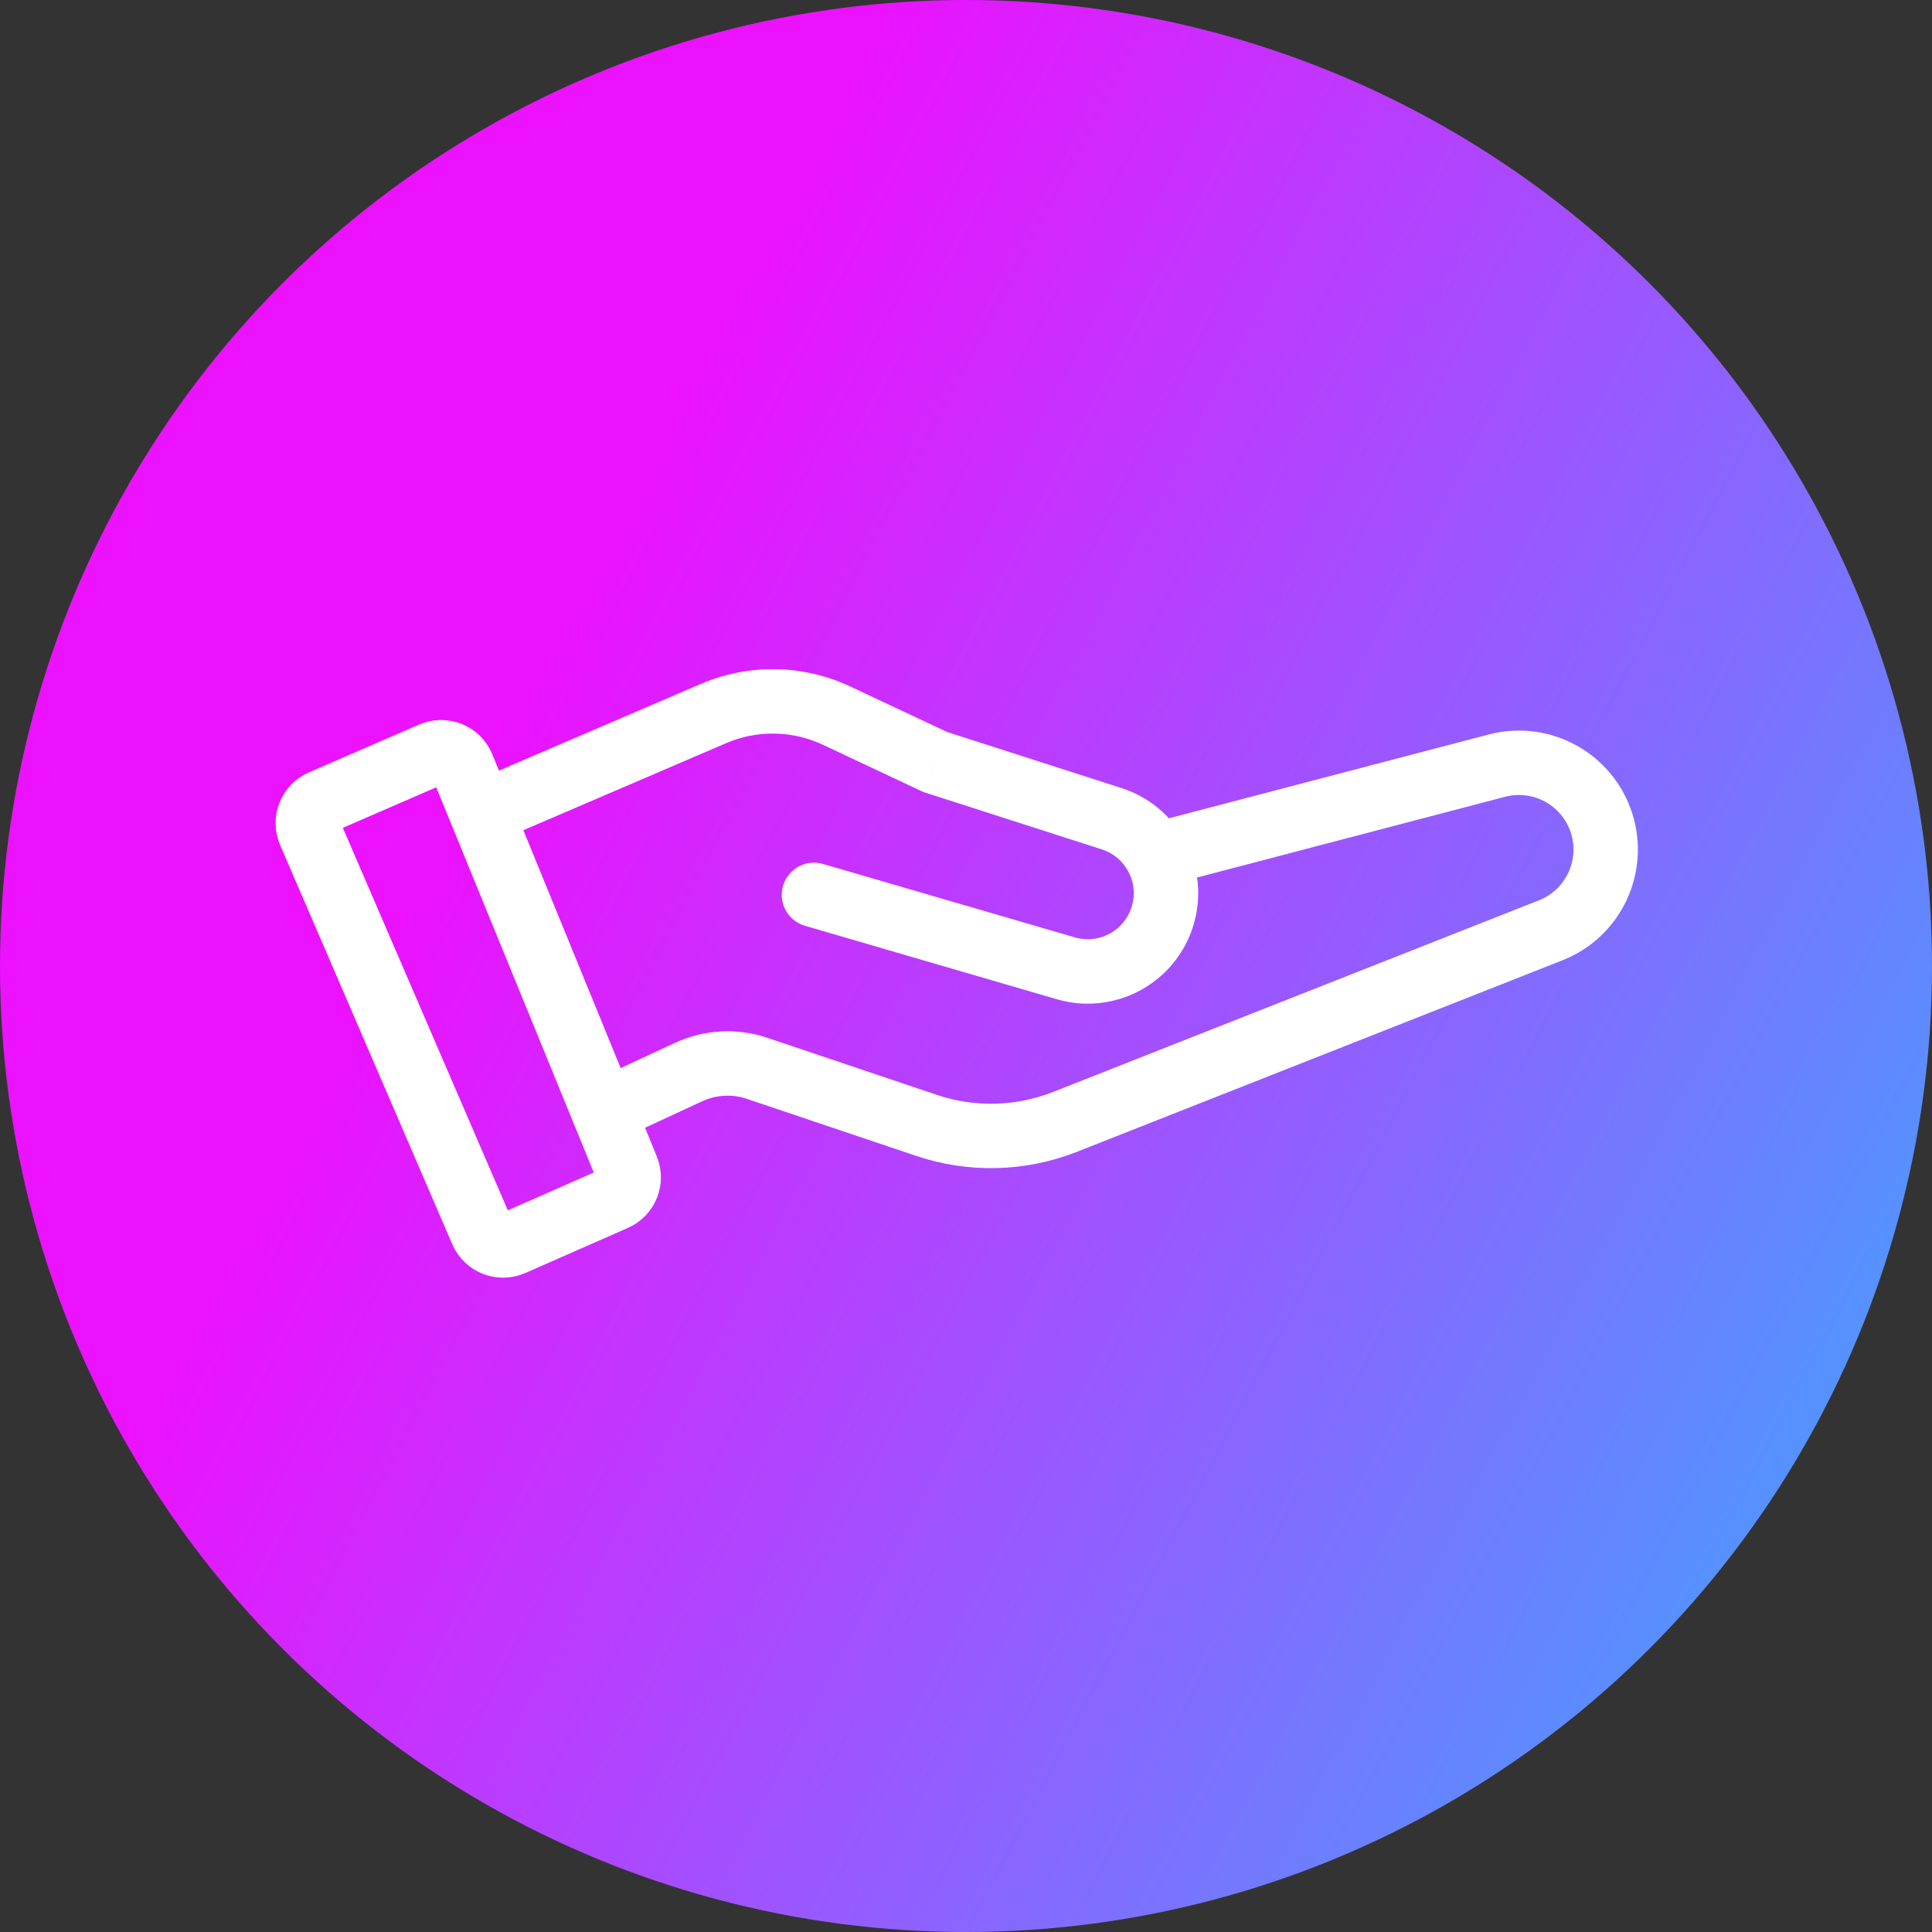 <svg width="45" height="45" viewBox="0 0 45 45" fill="none" xmlns="http://www.w3.org/2000/svg">
<rect x="0" y="0" width="45" height="45" fill="#333333" stroke="none"/>
<circle cx="22.5" cy="22.5" r="22.5" fill="url(#paint0_linear_162_78)"/>
<path d="M21.784 17.749L21.465 18.428L21.509 18.448L21.555 18.463L21.784 17.749ZM19.169 20.123C18.771 20.007 18.355 20.235 18.238 20.633C18.122 21.03 18.351 21.447 18.748 21.563L19.169 20.123ZM24.824 22.554L24.614 23.274L24.824 22.554ZM11.466 19.648L16.914 17.309L16.322 15.931L10.874 18.27L11.466 19.648ZM19.166 17.347L21.465 18.428L22.103 17.07L19.804 15.99L19.166 17.347ZM21.555 18.463L25.663 19.784L26.122 18.356L22.014 17.035L21.555 18.463ZM25.035 21.834L19.169 20.123L18.748 21.563L24.614 23.274L25.035 21.834ZM26.309 21.253C26.087 21.736 25.545 21.983 25.035 21.834L24.614 23.274C25.838 23.632 27.139 23.038 27.672 21.88L26.309 21.253ZM25.663 19.784C26.276 19.981 26.578 20.669 26.309 21.253L27.672 21.88C28.317 20.479 27.591 18.828 26.122 18.356L25.663 19.784ZM16.914 17.309C17.636 17 18.455 17.013 19.166 17.347L19.804 15.99C18.705 15.473 17.438 15.452 16.322 15.931L16.914 17.309Z" fill="white"/>
<path d="M26.976 19.901L34.866 17.833C35.909 17.56 36.982 18.153 37.306 19.181V19.181C37.624 20.193 37.107 21.279 36.12 21.668L24.809 26.13C23.776 26.538 22.632 26.567 21.579 26.212L17.633 24.883C17.111 24.707 16.541 24.738 16.041 24.97L14.062 25.887" stroke="white" stroke-width="1.5"/>
<path d="M14.603 27.218L10.773 17.854C10.659 17.575 10.337 17.444 10.06 17.564L7.493 18.678C7.22 18.797 7.095 19.113 7.213 19.385L11.224 28.685C11.343 28.959 11.662 29.085 11.935 28.964L14.322 27.914C14.589 27.797 14.714 27.488 14.603 27.218Z" stroke="white" stroke-width="1.5"/>
<defs>
<linearGradient id="paint0_linear_162_78" x1="-3.93644e-07" y1="7.259" x2="68.863" y2="43.35" gradientUnits="userSpaceOnUse">
<stop offset="0.19" stop-color="#EC11FF"/>
<stop offset="0.861" stop-color="#09D3FF"/>
</linearGradient>
</defs>
</svg>

